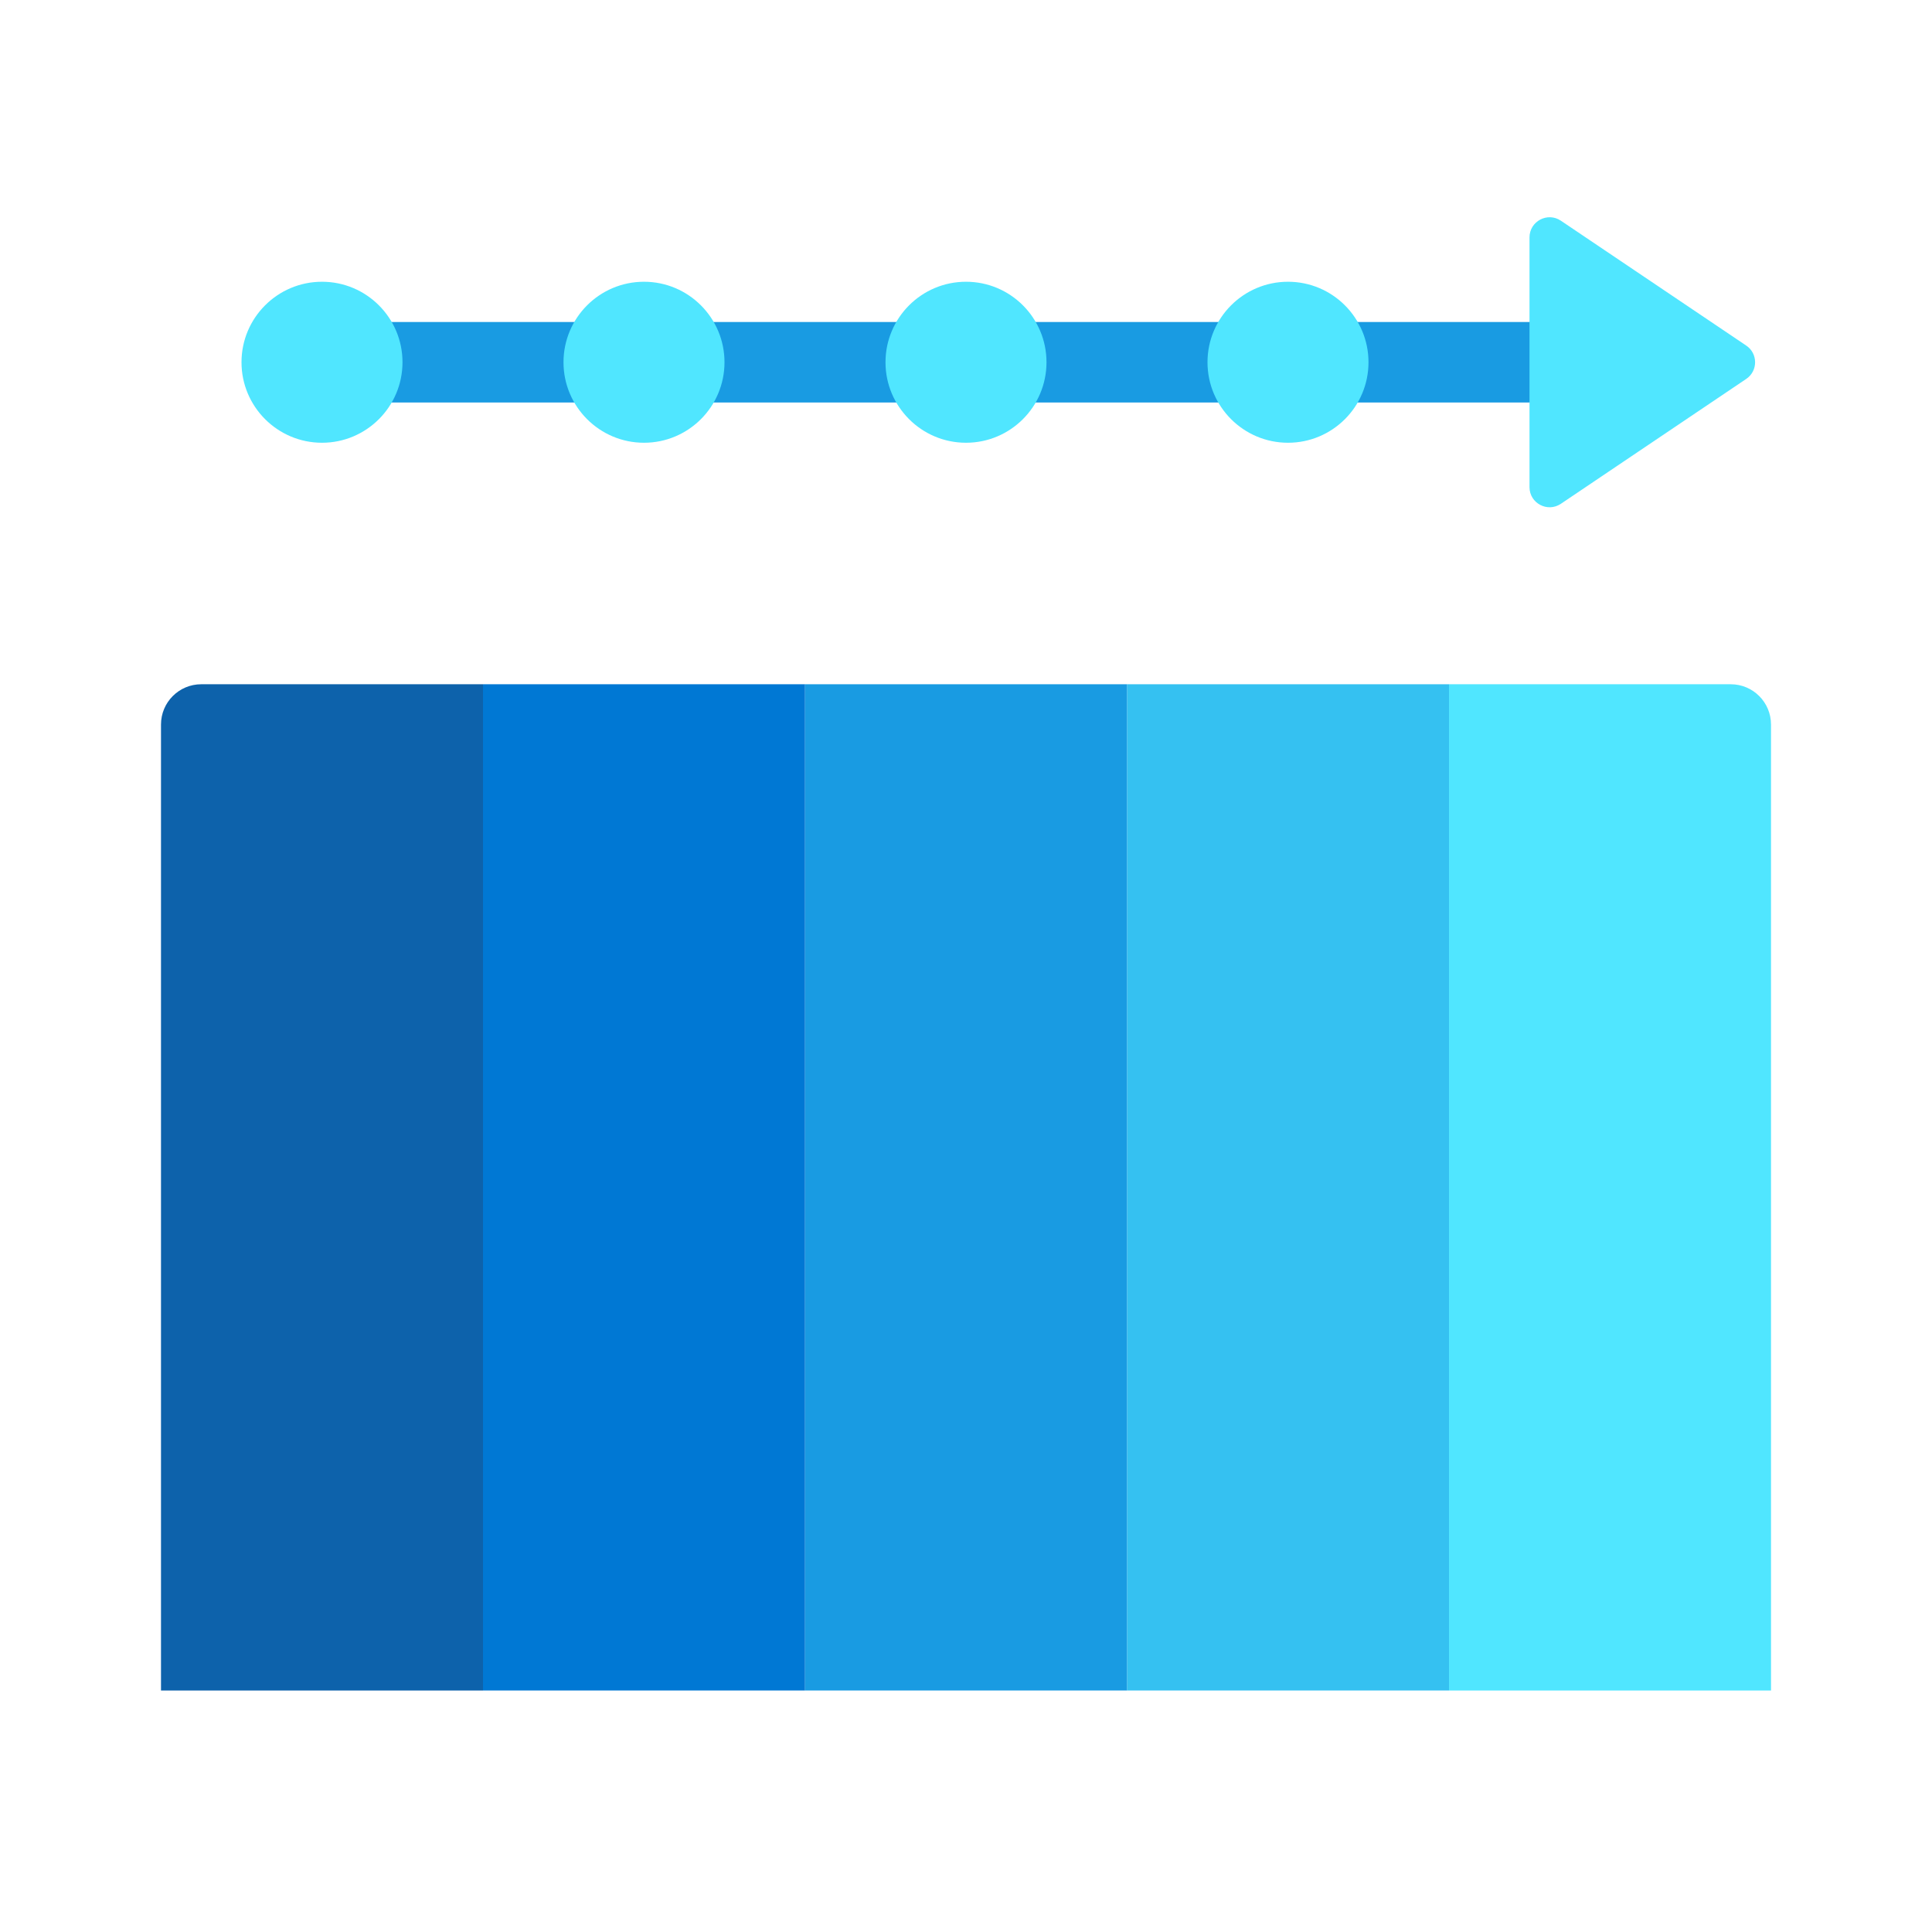 <svg width="36" height="36" viewBox="0 0 36 36" fill="none" xmlns="http://www.w3.org/2000/svg">
<path d="M30 6H6V7.5H30V6Z" fill="#199BE2"/>
<path d="M33 13.5V31.5H27V12.75H32.25C32.664 12.75 33 13.086 33 13.5Z" fill="#50E6FF"/>
<path d="M27 12.75V31.5H21V12.75H27Z" fill="#35C1F1"/>
<path d="M21 12.75V31.5H15V12.75H21Z" fill="#199BE2"/>
<path d="M15 12.75V31.5H9V12.75H15Z" fill="#0078D4"/>
<path d="M9 12.75V31.5H3V13.5C3 13.086 3.336 12.75 3.75 12.75H9Z" fill="#0D62AB"/>
<path d="M6 8.25C6.828 8.25 7.5 7.578 7.5 6.75C7.5 5.922 6.828 5.25 6 5.25C5.172 5.25 4.5 5.922 4.5 6.75C4.5 7.578 5.172 8.25 6 8.25Z" fill="#50E6FF"/>
<path d="M12 8.25C12.828 8.25 13.5 7.578 13.5 6.75C13.5 5.922 12.828 5.25 12 5.25C11.172 5.25 10.5 5.922 10.5 6.75C10.5 7.578 11.172 8.25 12 8.25Z" fill="#50E6FF"/>
<path d="M18 8.25C18.828 8.25 19.5 7.578 19.5 6.75C19.5 5.922 18.828 5.25 18 5.25C17.172 5.25 16.5 5.922 16.5 6.75C16.5 7.578 17.172 8.25 18 8.25Z" fill="#50E6FF"/>
<path d="M24 8.25C24.828 8.25 25.5 7.578 25.5 6.75C25.5 5.922 24.828 5.25 24 5.25C23.172 5.25 22.5 5.922 22.5 6.75C22.5 7.578 23.172 8.25 24 8.25Z" fill="#50E6FF"/>
<path d="M32.538 6.439L29.084 4.112C28.835 3.945 28.5 4.124 28.5 4.424V9.077C28.5 9.377 28.835 9.555 29.084 9.388L32.538 7.061C32.759 6.913 32.759 6.587 32.538 6.439Z" fill="#50E6FF"/>
</svg>
